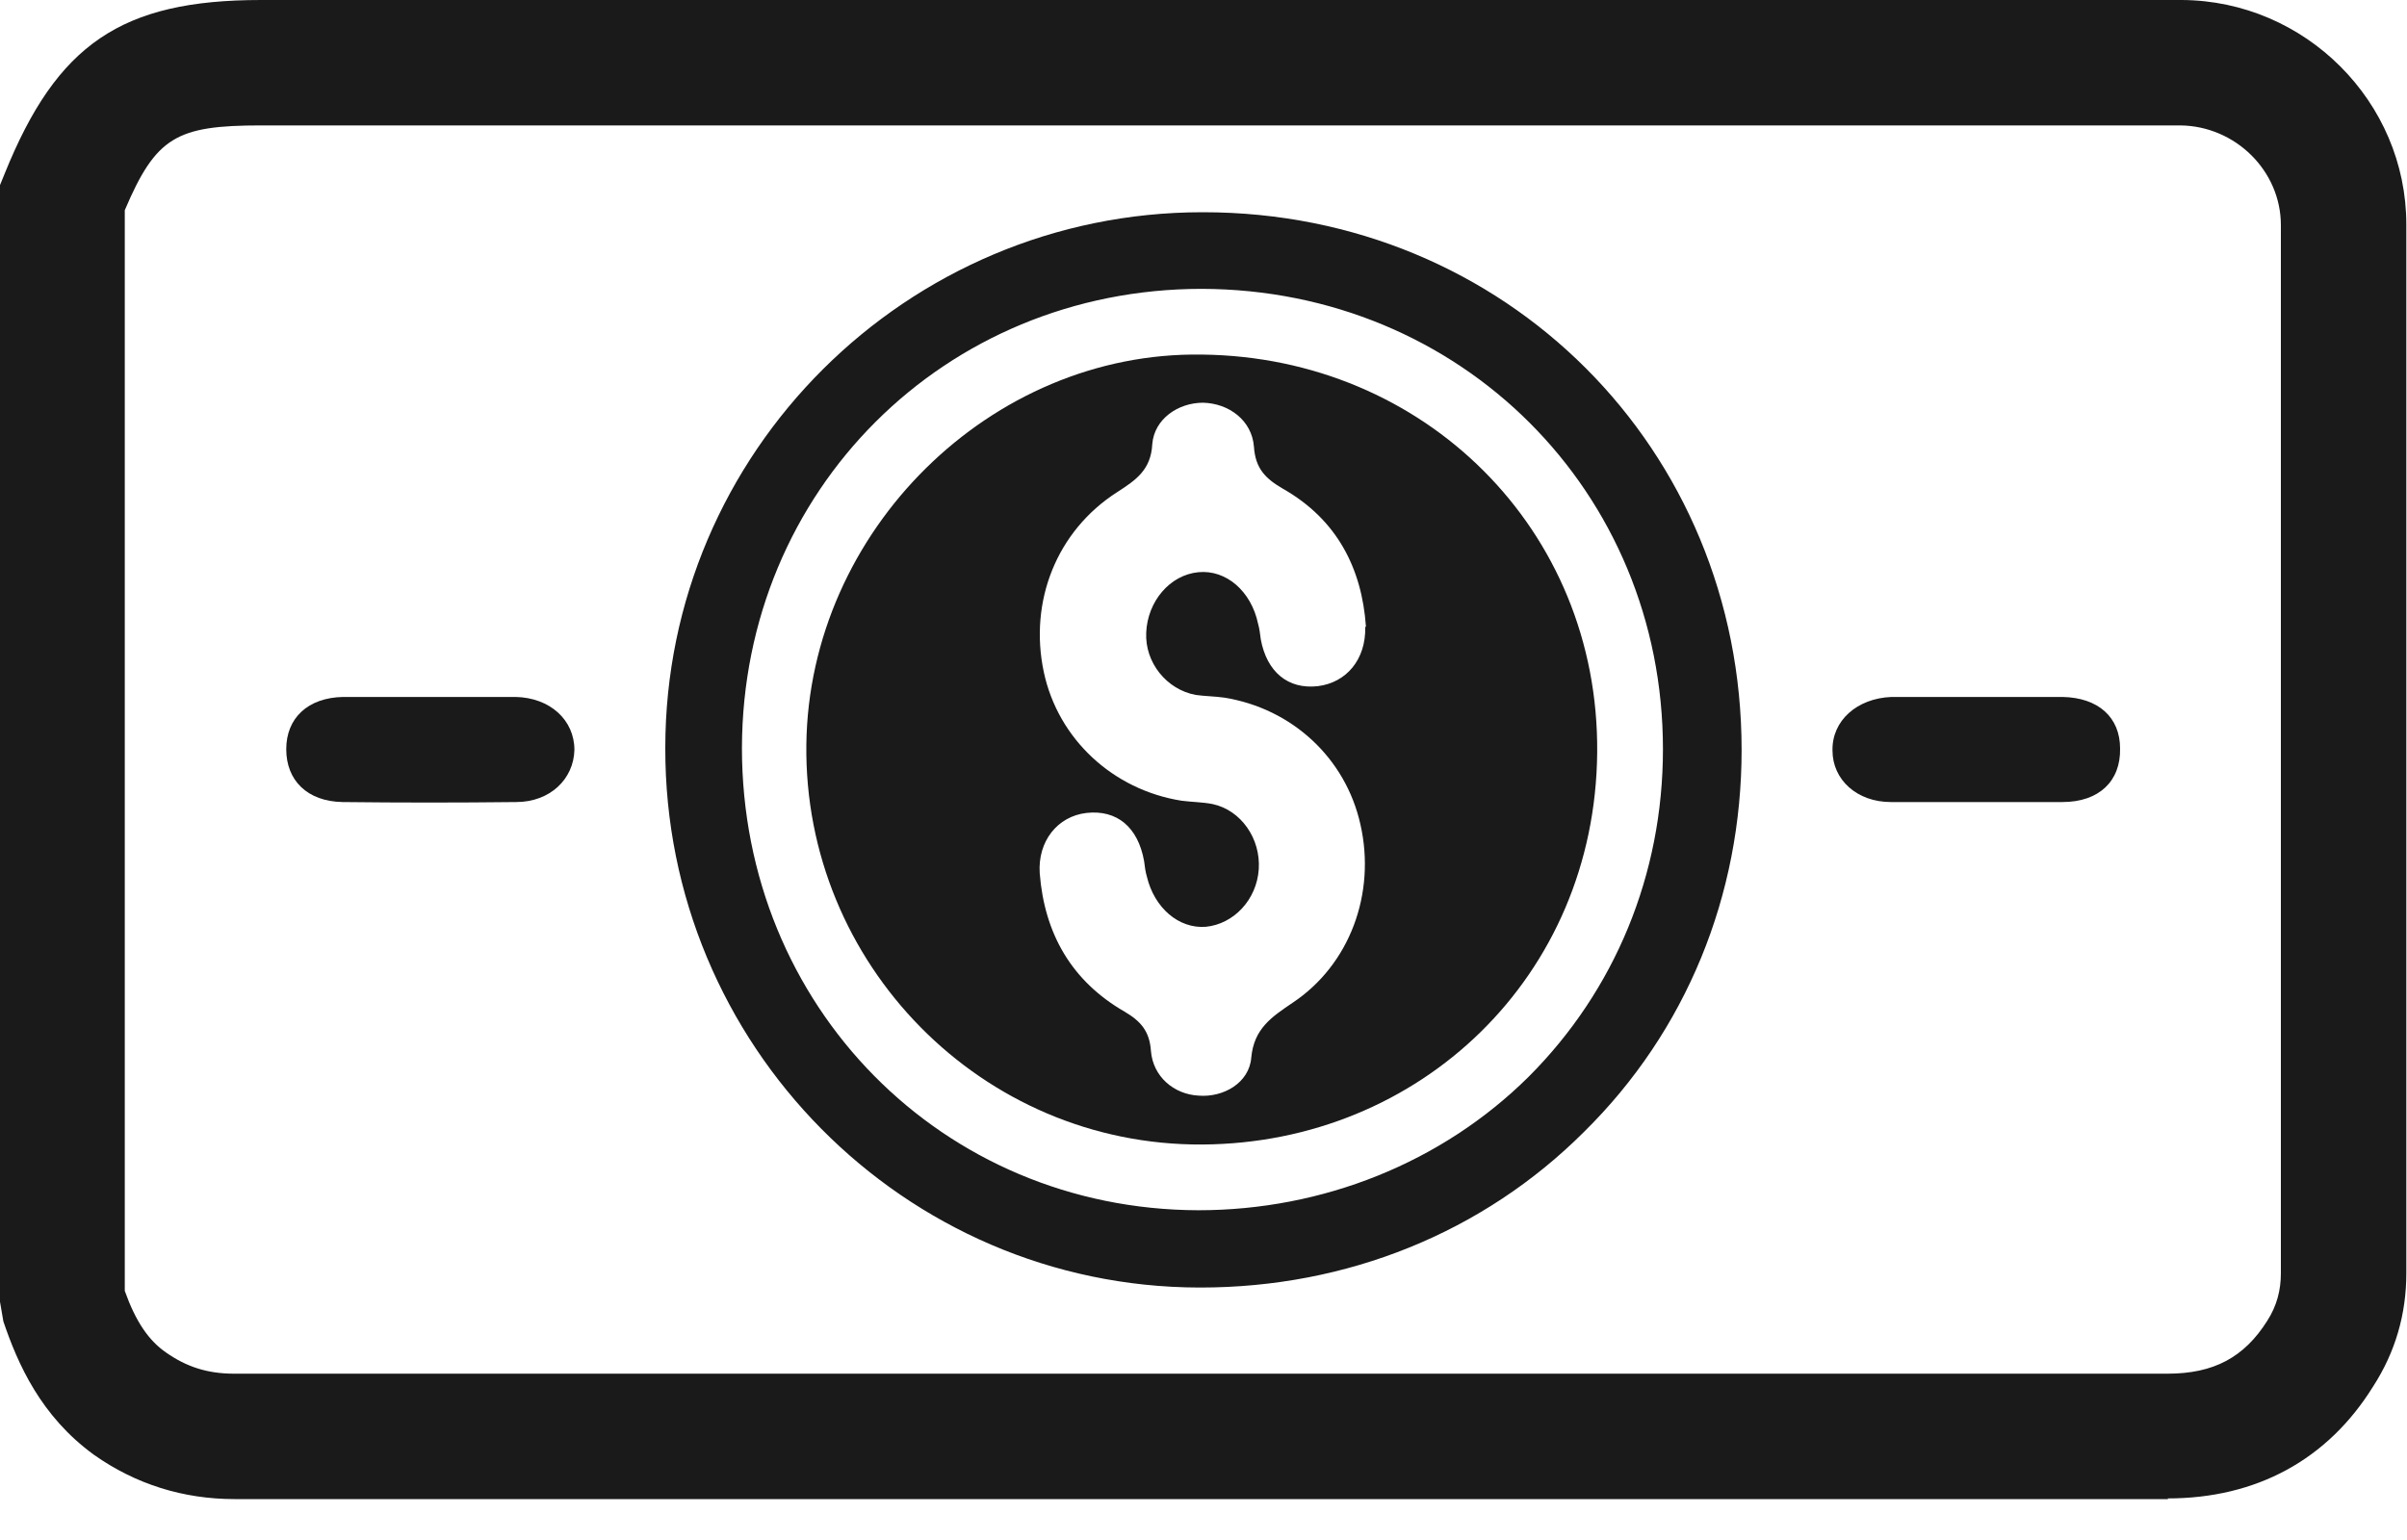 <svg width="25" height="16" viewBox="0 0 25 16" fill="none" xmlns="http://www.w3.org/2000/svg">
<g id="Capa_1" clip-path="url(#clip0_2381_1682)">
<path id="Vector" d="M4.487 7.241C4.177 7.241 3.867 7.241 3.564 7.241C3.198 7.248 2.973 7.46 2.973 7.784C2.973 8.108 3.191 8.326 3.557 8.333C4.156 8.34 4.762 8.34 5.361 8.333C5.713 8.333 5.959 8.094 5.966 7.791C5.966 7.481 5.713 7.248 5.354 7.241C5.072 7.241 4.783 7.241 4.501 7.241H4.487Z" fill="#1A1A1A"/>
<path id="Vector_2" d="M22.52 15.575C18.202 15.575 13.884 15.575 9.566 15.575H7.713H6.206C4.945 15.575 3.698 15.575 2.437 15.575C1.902 15.575 1.409 15.42 0.979 15.117C0.423 14.715 0.183 14.166 0.035 13.729L0 13.525V1.923L0.049 1.803C0.592 0.458 1.261 0 2.712 0H19.358C20.456 0 21.562 0 22.661 0C23.943 0.007 24.993 1.057 24.993 2.332C24.993 5.304 24.993 8.277 24.993 11.25V13.229C24.993 13.652 24.88 14.046 24.648 14.405C24.176 15.166 23.436 15.568 22.513 15.568L22.52 15.575ZM1.296 13.412C1.409 13.729 1.543 13.927 1.726 14.053C1.937 14.201 2.156 14.272 2.43 14.272C3.691 14.272 4.945 14.272 6.199 14.272H9.559C13.877 14.272 18.195 14.272 22.513 14.272C22.992 14.272 23.309 14.103 23.549 13.722C23.648 13.567 23.69 13.405 23.69 13.229V11.25C23.69 8.277 23.69 5.304 23.69 2.339C23.69 1.775 23.218 1.31 22.647 1.303C21.548 1.303 20.449 1.303 19.358 1.303H2.712C1.831 1.303 1.62 1.423 1.296 2.184V13.419V13.412Z" fill="#1A1A1A"/>
<path id="Vector_3" d="M12.468 13.377H12.454C9.39 13.37 6.903 10.855 6.91 7.77C6.91 4.699 9.418 2.205 12.489 2.205H12.496C15.638 2.205 18.089 4.664 18.089 7.791C18.089 9.306 17.512 10.714 16.455 11.757C15.405 12.807 13.99 13.377 12.468 13.377ZM12.482 3.001C9.812 3.001 7.713 5.093 7.706 7.77C7.706 10.454 9.784 12.567 12.447 12.574C13.736 12.574 14.976 12.081 15.877 11.187C16.772 10.292 17.272 9.087 17.272 7.784C17.272 5.107 15.173 3.008 12.482 3.001Z" fill="#1A1A1A"/>
<path id="Vector_4" d="M20.527 7.241C20.252 7.241 19.97 7.241 19.695 7.241C19.681 7.241 19.667 7.241 19.646 7.241C19.287 7.255 19.026 7.488 19.033 7.798C19.033 8.101 19.287 8.333 19.639 8.333C20.231 8.333 20.83 8.333 21.421 8.333C21.802 8.333 22.027 8.115 22.02 7.777C22.02 7.453 21.795 7.248 21.421 7.241C21.118 7.241 20.823 7.241 20.52 7.241H20.527Z" fill="#1A1A1A"/>
<path id="Vector_5" d="M12.489 3.684C14.793 3.712 16.61 5.502 16.589 7.819C16.568 10.144 14.75 11.877 12.489 11.891C10.193 11.905 8.347 10.01 8.375 7.735C8.403 5.516 10.291 3.649 12.482 3.684H12.489ZM14.187 6.509C14.145 5.903 13.884 5.396 13.327 5.079C13.144 4.973 13.039 4.868 13.024 4.642C13.003 4.367 12.764 4.191 12.496 4.184C12.236 4.184 11.989 4.353 11.968 4.614C11.954 4.882 11.799 4.987 11.602 5.114C10.975 5.516 10.686 6.248 10.841 6.981C10.989 7.678 11.559 8.206 12.271 8.319C12.376 8.333 12.489 8.333 12.595 8.354C12.891 8.418 13.095 8.714 13.074 9.031C13.053 9.348 12.813 9.601 12.524 9.629C12.243 9.651 11.989 9.432 11.912 9.108C11.897 9.059 11.89 9.002 11.883 8.946C11.82 8.594 11.602 8.411 11.285 8.446C10.982 8.481 10.777 8.742 10.799 9.073C10.848 9.7 11.13 10.193 11.679 10.51C11.848 10.609 11.94 10.714 11.954 10.918C11.975 11.186 12.193 11.369 12.447 11.383C12.707 11.405 12.975 11.25 12.996 10.989C13.024 10.686 13.208 10.566 13.426 10.418C14.018 10.024 14.293 9.284 14.13 8.566C13.976 7.875 13.419 7.361 12.715 7.248C12.616 7.234 12.517 7.234 12.419 7.22C12.116 7.164 11.89 6.882 11.905 6.572C11.919 6.248 12.151 5.973 12.447 5.945C12.736 5.917 12.996 6.143 13.067 6.481C13.081 6.53 13.088 6.586 13.095 6.643C13.158 6.981 13.377 7.164 13.687 7.129C13.982 7.093 14.187 6.854 14.18 6.516L14.187 6.509Z" fill="#1A1A1A"/>
</g>
<defs>
<clipPath id="clip0_2381_1682">
<rect width="25" height="15.575" fill="white"/>
</clipPath>
</defs>
</svg>
